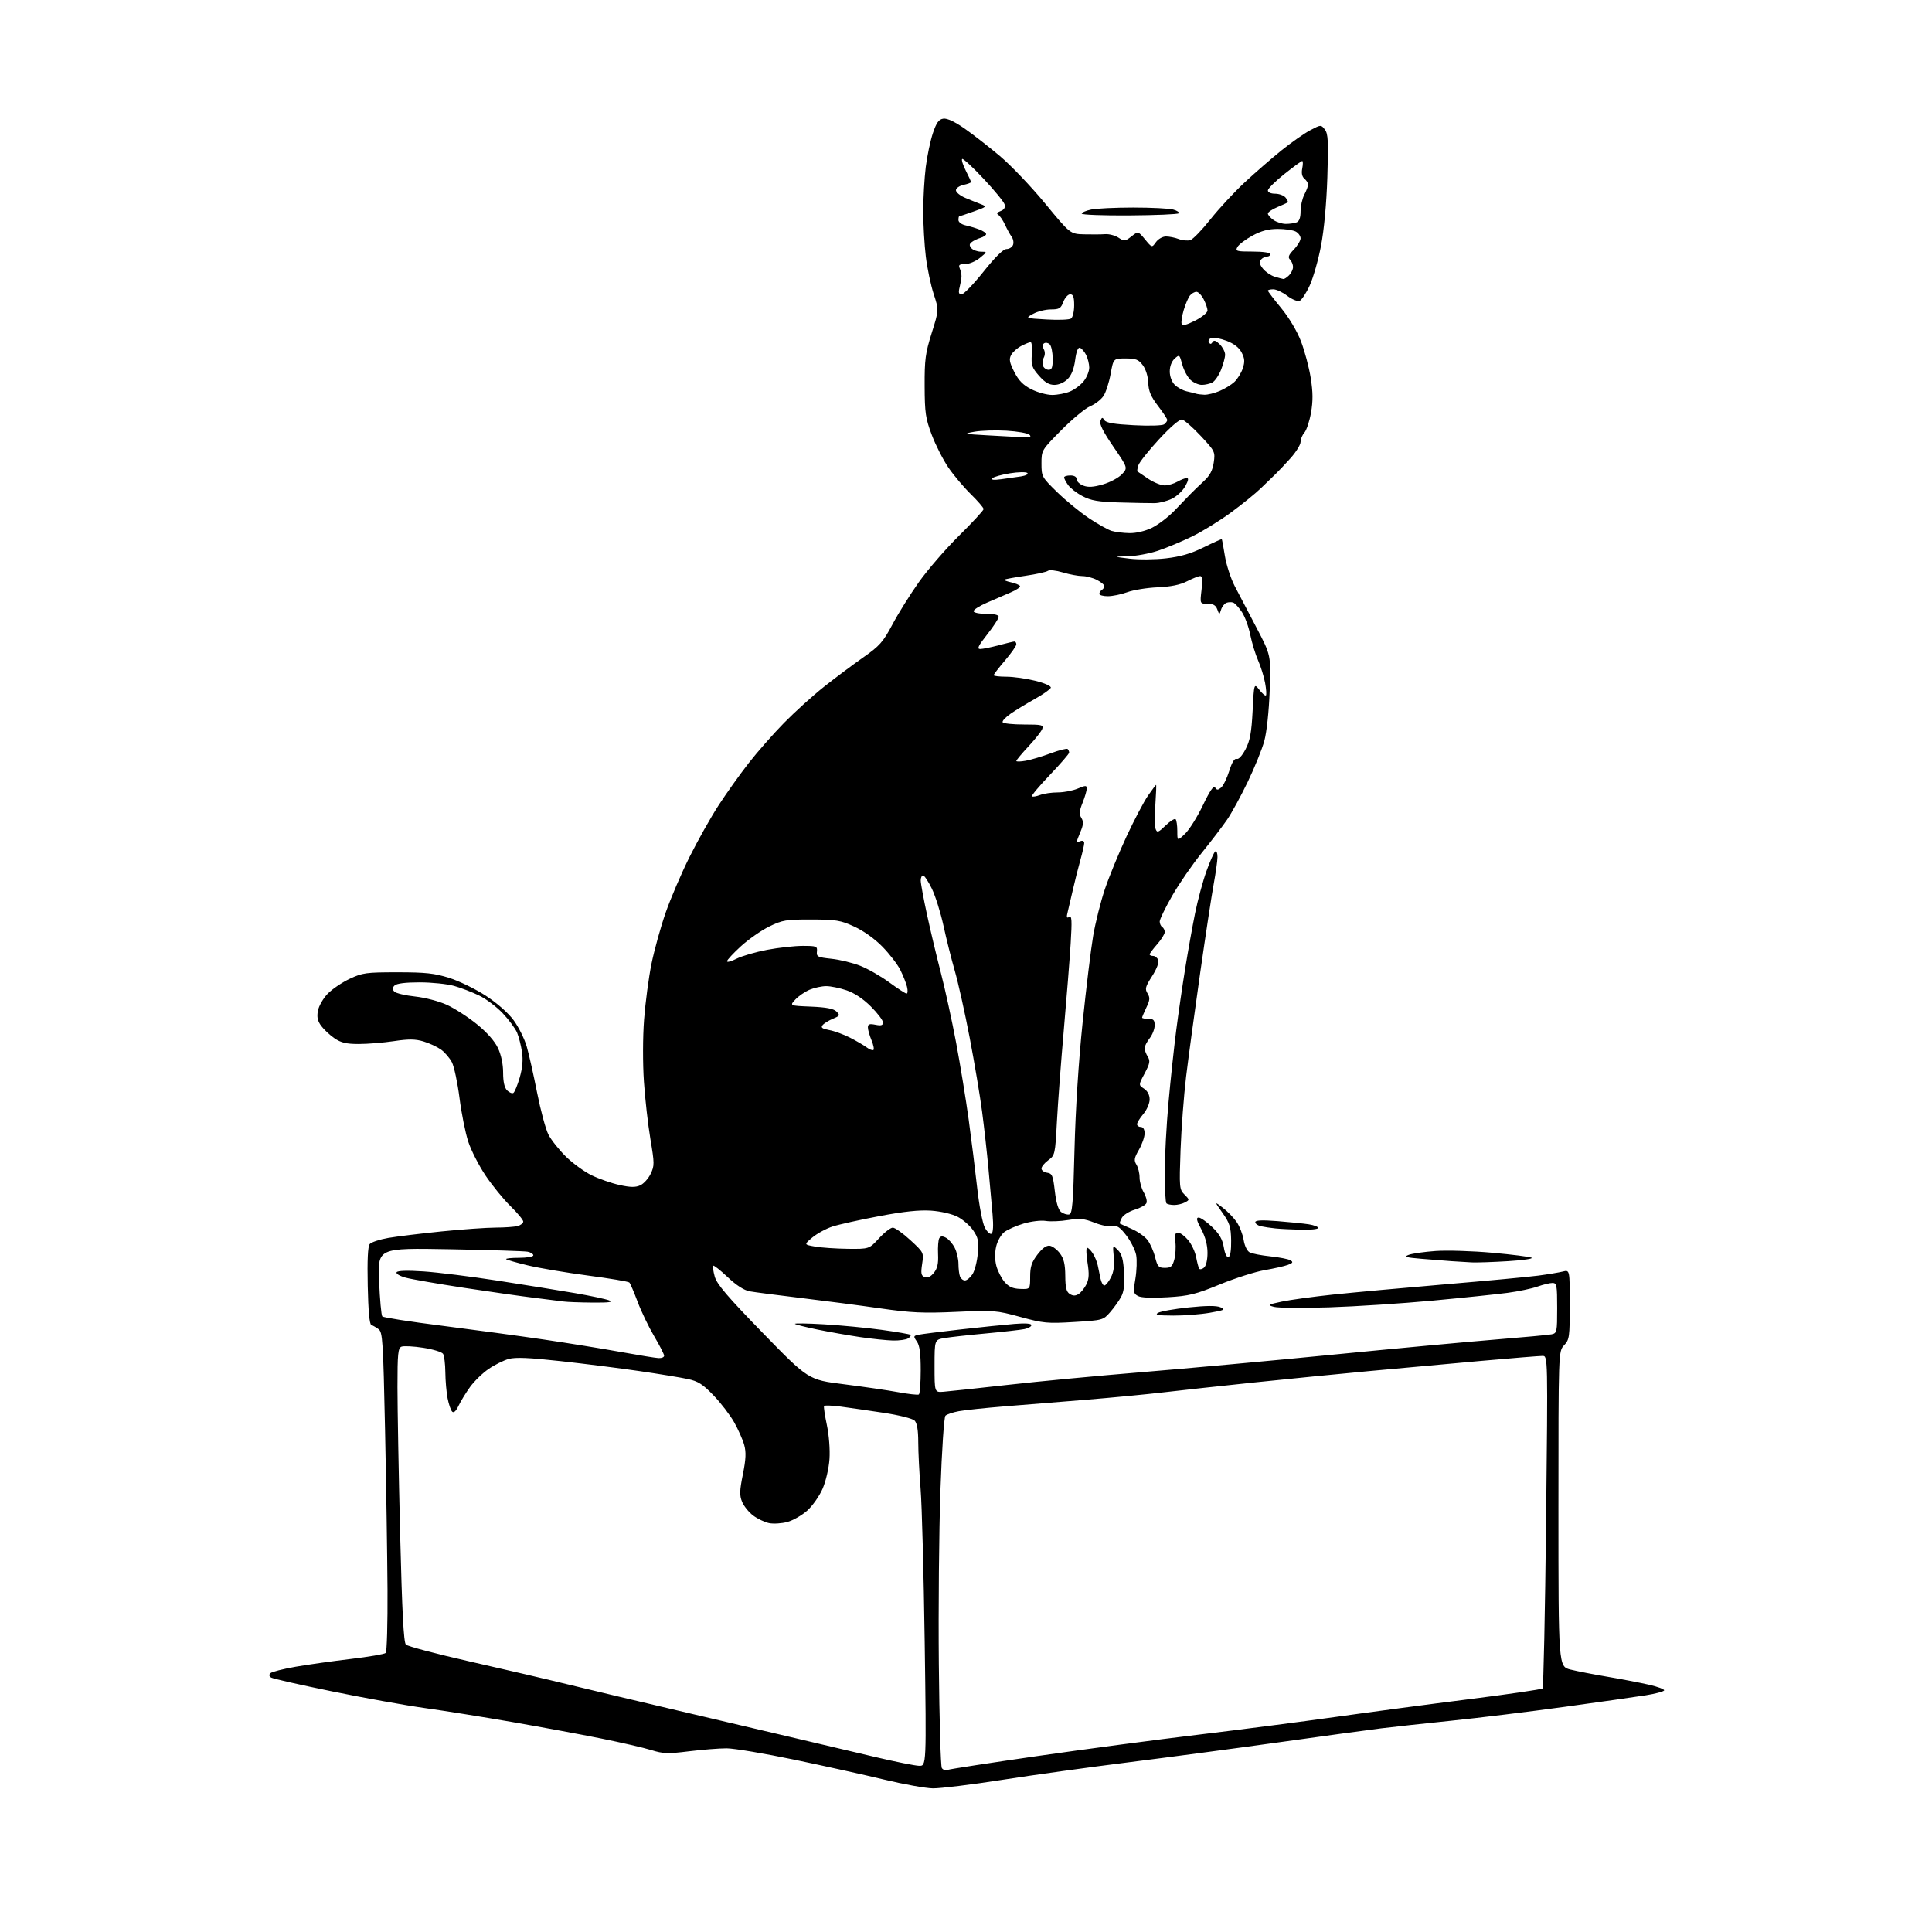<?xml version="1.0" encoding="UTF-8" standalone="no"?>
<svg 
  version="1.1" 
  xmlns="http://www.w3.org/2000/svg" 
  xmlns:xlink="http://www.w3.org/1999/xlink" 
  xmlns:svg="http://www.w3.org/2000/svg"
  xmlns:rdf="http://www.w3.org/1999/02/22-rdf-syntax-ns#"
  xmlns:cc="http://creativecommons.org/ns#"
  xmlns:dc="http://purl.org/dc/elements/1.1/"
  viewBox="0 0 768 768"
  width="768"
  height="768"
>
<style>svg {background-color: white; }</style>"
<path stroke="none" fill="black" fill-rule="evenodd" d="M370.80,710.90C367.89,710.84 359.20,709.28 351.50,707.42C343.80,705.57 327.75,702.01 315.84,699.52C303.93,697.04 291.78,695.00 288.84,694.99C285.90,694.99 279.17,695.52 273.89,696.17C265.48,697.21 263.60,697.15 258.89,695.68C255.92,694.76 246.97,692.69 239.00,691.09C231.03,689.48 215.17,686.54 203.78,684.56C192.38,682.58 176.75,680.08 169.05,679.01C161.35,677.94 144.70,674.95 132.06,672.36C119.42,669.78 108.50,667.31 107.80,666.87C106.95,666.35 106.85,665.75 107.51,665.11C108.05,664.57 112.55,663.43 117.50,662.56C122.45,661.70 132.34,660.30 139.49,659.46C146.63,658.61 152.86,657.54 153.33,657.07C153.80,656.60 154.12,645.25 154.04,631.86C153.95,618.46 153.52,589.99 153.07,568.58C152.32,533.07 152.10,529.54 150.48,528.37C149.51,527.65 148.22,526.91 147.61,526.70C146.88,526.46 146.39,521.10 146.18,511.11C145.96,500.92 146.22,495.44 146.97,494.54C147.58,493.80 150.89,492.70 154.32,492.10C157.75,491.51 167.29,490.34 175.53,489.51C183.76,488.68 193.43,488.00 197.00,487.99C200.57,487.98 204.51,487.70 205.75,487.37C206.99,487.04 208.00,486.24 208.00,485.60C208.00,484.95 205.72,482.19 202.93,479.46C200.14,476.73 195.69,471.27 193.04,467.33C190.38,463.38 187.28,457.31 186.14,453.83C185.00,450.35 183.43,442.52 182.66,436.43C181.88,430.35 180.52,423.97 179.64,422.26C178.75,420.56 176.79,418.27 175.27,417.19C173.74,416.11 170.62,414.66 168.33,413.98C165.10,413.01 162.45,412.99 156.54,413.87C152.35,414.49 146.08,415.00 142.61,415.00C137.71,415.00 135.56,414.50 132.99,412.75C131.17,411.51 128.80,409.30 127.71,407.84C126.24,405.85 125.91,404.32 126.38,401.77C126.74,399.89 128.48,396.85 130.26,395.02C132.04,393.19 135.97,390.52 139.00,389.09C144.07,386.70 145.55,386.50 158.00,386.50C169.18,386.50 172.72,386.88 178.59,388.73C182.49,389.96 189.04,393.15 193.15,395.84C197.66,398.78 202.04,402.65 204.21,405.60C206.18,408.30 208.51,412.98 209.38,416.00C210.25,419.02 212.11,427.27 213.50,434.33C214.90,441.38 216.92,448.89 218.00,451.00C219.08,453.12 222.20,457.05 224.93,459.74C227.65,462.42 232.27,465.78 235.19,467.20C238.11,468.62 243.09,470.35 246.25,471.05C250.62,472.01 252.61,472.05 254.51,471.18C255.89,470.55 257.75,468.49 258.65,466.60C260.18,463.41 260.17,462.44 258.55,452.83C257.60,447.15 256.43,436.88 255.97,430.00C255.48,422.79 255.50,412.33 256.03,405.28C256.54,398.56 257.86,388.59 258.97,383.13C260.09,377.67 262.61,368.55 264.59,362.85C266.57,357.16 270.86,347.14 274.14,340.58C277.42,334.02 282.61,324.80 285.68,320.08C288.74,315.36 294.09,307.86 297.56,303.41C301.03,298.95 307.38,291.73 311.68,287.35C315.98,282.97 323.10,276.53 327.50,273.04C331.90,269.55 338.88,264.33 343.01,261.43C349.69,256.75 351.00,255.28 354.77,248.20C357.10,243.82 361.82,236.26 365.26,231.41C368.69,226.55 375.89,218.24 381.25,212.93C386.61,207.63 391.00,202.87 391.00,202.36C391.00,201.84 388.72,199.19 385.94,196.46C383.15,193.73 379.15,188.99 377.04,185.92C374.94,182.85 371.95,177.00 370.41,172.92C367.93,166.34 367.60,164.14 367.56,153.50C367.51,142.98 367.85,140.37 370.37,132.37C373.24,123.24 373.24,123.24 371.15,116.87C370.01,113.37 368.60,106.69 368.03,102.03C367.47,97.37 367.00,89.25 367.00,84.00C367.00,78.75 367.46,70.81 368.01,66.36C368.57,61.92 369.85,55.85 370.85,52.89C372.27,48.70 373.19,47.42 374.99,47.16C376.48,46.94 379.48,48.34 383.40,51.07C386.76,53.41 393.10,58.35 397.50,62.06C401.90,65.77 409.98,74.24 415.46,80.90C425.42,93.00 425.42,93.00 430.96,93.15C434.01,93.23 437.77,93.20 439.31,93.08C440.86,92.96 443.24,93.58 444.60,94.47C446.92,95.99 447.23,95.96 449.76,93.98C452.44,91.87 452.44,91.87 455.18,95.18C457.91,98.50 457.91,98.50 459.51,96.25C460.40,95.00 462.17,94.00 463.49,94.00C464.80,94.00 467.08,94.46 468.57,95.03C470.05,95.59 472.13,95.78 473.19,95.44C474.25,95.10 477.84,91.38 481.18,87.16C484.52,82.95 490.64,76.35 494.78,72.50C498.92,68.65 505.50,62.93 509.41,59.78C513.31,56.64 518.44,53.04 520.81,51.78C525.11,49.51 525.13,49.51 526.66,51.50C527.95,53.19 528.10,56.16 527.64,70.50C527.30,80.99 526.33,91.42 525.12,97.73C524.05,103.36 522.02,110.45 520.63,113.49C519.24,116.54 517.42,119.28 516.60,119.60C515.77,119.92 513.57,119.01 511.70,117.59C509.84,116.16 507.34,115.00 506.16,115.00C504.97,115.00 504.00,115.24 504.00,115.53C504.00,115.82 506.36,118.92 509.25,122.42C512.38,126.22 515.57,131.56 517.15,135.65C518.60,139.42 520.35,145.95 521.02,150.16C521.94,155.91 521.97,159.37 521.15,164.05C520.54,167.48 519.36,171.05 518.52,171.97C517.69,172.90 517.00,174.56 517.00,175.67C517.00,176.77 515.22,179.66 513.05,182.09C510.87,184.51 508.15,187.40 507.00,188.50C505.84,189.60 503.23,192.12 501.20,194.10C499.16,196.08 493.89,200.37 489.47,203.62C485.06,206.88 478.08,211.19 473.97,213.20C469.86,215.22 463.70,217.80 460.28,218.93C456.86,220.07 451.46,221.06 448.28,221.14C442.50,221.27 442.50,221.27 449.00,222.07C452.57,222.51 459.10,222.46 463.50,221.95C469.28,221.28 473.44,220.07 478.48,217.58C482.32,215.68 485.56,214.23 485.68,214.34C485.79,214.46 486.35,217.46 486.92,221.03C487.50,224.59 489.26,229.97 490.83,233.00C492.41,236.03 496.30,243.45 499.47,249.50C505.23,260.50 505.23,260.50 504.72,274.50C504.43,282.67 503.54,291.00 502.59,294.50C501.70,297.80 498.73,305.13 496.00,310.79C493.28,316.45 489.59,323.20 487.82,325.79C486.05,328.38 481.51,334.32 477.74,339.00C473.96,343.68 468.65,351.38 465.94,356.12C463.22,360.86 461.00,365.44 461.00,366.31C461.00,367.17 461.45,368.16 462.00,368.50C462.55,368.84 463.00,369.75 463.00,370.52C463.00,371.30 461.65,373.47 460.00,375.35C458.35,377.23 457.00,379.04 457.00,379.38C457.00,379.72 457.63,380.00 458.39,380.00C459.16,380.00 460.07,380.73 460.41,381.63C460.79,382.60 459.80,385.20 457.96,388.06C455.30,392.20 455.06,393.12 456.15,394.87C457.20,396.55 457.13,397.51 455.71,400.48C454.77,402.45 454.00,404.28 454.00,404.53C454.00,404.79 455.12,405.00 456.50,405.00C458.52,405.00 459.00,405.49 459.00,407.59C459.00,409.02 458.10,411.33 457.00,412.73C455.90,414.13 455.00,415.89 455.00,416.65C455.00,417.41 455.56,418.92 456.24,420.02C457.29,421.70 457.10,422.74 455.03,426.66C452.56,431.30 452.56,431.30 454.78,432.77C456.19,433.71 457.00,435.26 457.00,437.05C457.00,438.59 455.88,441.18 454.50,442.82C453.12,444.45 452.00,446.29 452.00,446.89C452.00,447.50 452.68,448.00 453.50,448.00C454.44,448.00 455.00,448.95 455.00,450.55C455.00,451.96 453.99,454.87 452.75,457.03C450.85,460.33 450.70,461.26 451.75,462.96C452.44,464.07 453.00,466.37 453.00,468.08C453.00,469.79 453.74,472.45 454.65,473.98C455.56,475.52 456.05,477.42 455.75,478.20C455.45,478.98 453.37,480.17 451.12,480.85C448.87,481.52 446.54,482.99 445.94,484.12C445.33,485.25 444.99,486.27 445.17,486.39C445.35,486.51 447.45,487.45 449.82,488.49C452.20,489.52 455.03,491.49 456.10,492.86C457.18,494.22 458.55,497.29 459.15,499.67C460.11,503.50 460.56,504.00 463.07,504.00C465.42,504.00 466.06,503.44 466.79,500.75C467.28,498.96 467.48,495.81 467.23,493.75C466.88,490.86 467.13,490.00 468.30,490.00C469.14,490.00 470.93,491.32 472.29,492.93C473.64,494.54 475.07,497.57 475.47,499.67C475.86,501.77 476.41,503.85 476.68,504.29C476.95,504.73 477.81,504.57 478.59,503.93C479.44,503.22 480.00,500.88 480.00,498.03C480.00,494.92 479.15,491.71 477.53,488.65C475.64,485.10 475.40,484.00 476.49,484.00C477.27,484.00 479.68,485.69 481.84,487.75C484.73,490.51 485.95,492.63 486.48,495.80C486.91,498.38 487.65,499.94 488.35,499.70C489.07,499.45 489.46,496.96 489.40,493.09C489.31,487.76 488.83,486.21 486.00,482.19C482.69,477.51 482.69,477.51 486.10,480.11C487.97,481.54 490.45,484.10 491.61,485.80C492.78,487.50 494.02,490.70 494.37,492.91C494.74,495.23 495.76,497.32 496.76,497.84C497.72,498.34 501.44,499.06 505.03,499.43C508.62,499.81 512.21,500.51 513.00,501.00C514.14,501.70 513.92,502.08 511.97,502.81C510.61,503.32 506.44,504.26 502.71,504.90C498.97,505.55 490.96,508.10 484.91,510.58C475.30,514.52 472.66,515.17 464.15,515.68C457.96,516.06 453.65,515.89 452.38,515.20C450.54,514.22 450.45,513.65 451.34,508.29C451.87,505.08 452.01,500.85 451.64,498.89C451.27,496.93 449.51,493.43 447.74,491.12C445.20,487.82 444.03,487.03 442.30,487.46C441.09,487.76 437.86,487.13 435.12,486.05C430.98,484.42 429.20,484.24 424.60,484.98C421.56,485.48 417.53,485.64 415.66,485.33C413.78,485.03 409.87,485.50 406.88,486.39C403.92,487.27 400.46,488.81 399.19,489.80C397.92,490.79 396.47,493.38 395.98,495.55C395.42,498.01 395.45,500.91 396.07,503.23C396.62,505.29 398.09,508.15 399.33,509.60C401.01,511.55 402.62,512.27 405.55,512.37C409.50,512.50 409.50,512.50 409.50,507.50C409.50,503.52 410.09,501.73 412.41,498.70C414.35,496.16 415.97,495.00 417.31,495.20C418.40,495.37 420.23,496.75 421.36,498.27C422.90,500.35 423.43,502.59 423.46,507.16C423.49,511.87 423.90,513.53 425.25,514.38C426.51,515.18 427.49,515.19 428.75,514.40C429.71,513.80 431.12,512.06 431.87,510.53C432.91,508.39 433.01,506.36 432.29,501.87C431.77,498.64 431.71,496.00 432.15,496.00C432.59,496.00 433.61,497.01 434.41,498.25C435.21,499.49 436.09,501.62 436.37,503.00C436.65,504.38 437.14,506.74 437.46,508.25C437.78,509.76 438.47,511.00 438.99,511.00C439.52,511.00 440.69,509.58 441.59,507.83C442.71,505.66 443.07,503.13 442.75,499.75C442.28,494.83 442.28,494.83 444.36,496.91C445.95,498.51 446.52,500.58 446.82,505.84C447.10,510.82 446.77,513.49 445.62,515.60C444.74,517.19 442.78,519.92 441.26,521.66C438.55,524.77 438.30,524.84 427.00,525.52C416.38,526.17 414.74,526.01 405.57,523.50C396.03,520.89 395.03,520.82 380.07,521.49C366.96,522.08 362.21,521.86 350.00,520.11C342.02,518.96 327.85,517.11 318.50,515.99C309.15,514.87 299.94,513.67 298.03,513.33C295.78,512.92 292.70,510.94 289.27,507.69C286.36,504.94 283.77,502.90 283.52,503.15C283.26,503.40 283.53,505.35 284.12,507.47C284.95,510.48 289.18,515.44 303.27,529.92C321.36,548.50 321.36,548.50 335.43,550.26C343.17,551.24 352.88,552.65 357.00,553.41C361.12,554.17 364.84,554.58 365.25,554.33C365.66,554.09 366.00,549.73 366.00,544.66C366.00,537.99 365.58,534.84 364.46,533.25C363.02,531.20 363.07,531.03 365.21,530.57C366.47,530.31 374.02,529.35 382.00,528.46C389.98,527.56 399.54,526.58 403.25,526.28C407.52,525.93 410.00,526.11 410.00,526.75C410.00,527.31 408.76,528.02 407.25,528.33C405.74,528.64 398.88,529.42 392.00,530.06C385.12,530.69 377.70,531.52 375.50,531.89C371.50,532.56 371.50,532.56 371.50,543.03C371.50,553.50 371.50,553.50 375.00,553.25C376.93,553.11 388.40,551.88 400.50,550.52C412.60,549.15 436.68,546.87 454.00,545.45C471.32,544.03 505.52,540.90 530.00,538.49C554.48,536.08 583.50,533.38 594.50,532.49C605.50,531.60 615.51,530.67 616.75,530.42C618.90,529.98 619.00,529.53 619.00,519.98C619.00,510.89 618.83,510.00 617.13,510.00C616.09,510.00 613.40,510.65 611.14,511.45C608.88,512.25 603.54,513.36 599.27,513.93C594.99,514.50 581.60,515.89 569.50,517.02C557.40,518.15 538.91,519.35 528.41,519.69C517.90,520.02 508.00,519.94 506.41,519.50C503.71,518.77 503.94,518.61 509.50,517.42C512.80,516.72 522.02,515.45 530.00,514.61C537.98,513.77 558.00,511.94 574.50,510.54C591.00,509.15 607.65,507.59 611.50,507.08C615.35,506.57 619.74,505.84 621.25,505.46C624.00,504.77 624.00,504.77 624.00,518.57C624.00,531.51 623.86,532.52 621.75,534.77C619.50,537.16 619.50,537.16 619.50,599.83C619.50,662.50 619.50,662.50 624.33,663.69C626.98,664.35 633.51,665.61 638.83,666.51C644.15,667.40 651.54,668.82 655.26,669.65C658.98,670.48 661.79,671.54 661.50,671.99C661.22,672.45 657.96,673.31 654.25,673.90C650.54,674.50 636.02,676.56 622.00,678.49C607.98,680.42 587.73,682.90 577.00,684.00C566.27,685.10 553.67,686.48 549.00,687.05C544.33,687.63 526.10,690.11 508.50,692.58C490.90,695.04 463.90,698.63 448.50,700.56C433.10,702.48 410.51,705.62 398.30,707.53C386.10,709.44 373.72,710.95 370.80,710.90zM376.71,703.56C377.53,703.24 393.58,700.77 412.36,698.06C431.13,695.35 460.00,691.52 476.50,689.55C493.00,687.57 517.52,684.40 531.00,682.50C544.48,680.60 568.33,677.43 584.00,675.46C599.67,673.48 612.81,671.56 613.18,671.18C613.56,670.81 614.19,640.91 614.59,604.75C615.31,539.00 615.31,539.00 613.17,539.00C611.99,539.00 600.84,539.90 588.39,541.01C575.94,542.12 556.02,543.93 544.13,545.04C532.23,546.15 511.70,548.18 498.50,549.56C485.30,550.94 469.10,552.70 462.50,553.48C455.90,554.26 442.18,555.57 432.00,556.41C421.82,557.24 407.20,558.43 399.50,559.04C391.80,559.66 383.55,560.53 381.16,560.97C378.78,561.41 376.38,562.22 375.83,562.77C375.27,563.33 374.40,576.27 373.83,592.63C373.27,608.51 372.99,639.50 373.20,661.50C373.40,683.50 373.94,702.09 374.39,702.82C374.84,703.54 375.88,703.88 376.71,703.56zM365.38,701.94C368.27,702.00 368.27,702.00 367.58,652.75C367.20,625.66 366.47,598.33 365.96,592.00C365.45,585.67 365.02,577.27 365.02,573.32C365.01,568.42 364.54,565.69 363.56,564.70C362.75,563.89 357.37,562.54 351.31,561.62C345.36,560.72 337.67,559.61 334.21,559.15C330.75,558.69 327.76,558.59 327.57,558.91C327.38,559.23 327.88,562.65 328.70,566.50C329.54,570.50 329.99,576.28 329.73,580.00C329.49,583.61 328.28,588.83 327.02,591.74C325.78,594.62 323.04,598.54 320.94,600.44C318.83,602.34 315.25,604.39 312.97,605.01C310.70,605.62 307.41,605.82 305.67,605.45C303.92,605.08 301.10,603.73 299.40,602.45C297.69,601.17 295.72,598.73 295.01,597.03C293.94,594.45 293.99,592.61 295.31,586.06C296.51,580.06 296.64,577.28 295.84,574.40C295.27,572.32 293.47,568.26 291.85,565.39C290.23,562.52 286.55,557.71 283.66,554.71C279.37,550.24 277.51,549.06 273.39,548.18C270.62,547.58 262.01,546.17 254.26,545.04C246.50,543.90 232.44,542.13 223.02,541.09C210.36,539.69 204.91,539.46 202.21,540.21C200.19,540.77 196.59,542.56 194.21,544.20C191.83,545.83 188.53,549.05 186.87,551.33C185.22,553.62 183.15,556.98 182.29,558.81C181.26,560.96 180.38,561.78 179.74,561.14C179.20,560.60 178.38,558.21 177.92,555.83C177.46,553.45 177.06,548.80 177.03,545.50C177.00,542.20 176.59,538.91 176.13,538.18C175.67,537.45 172.14,536.37 168.28,535.77C164.42,535.17 160.53,534.97 159.63,535.31C158.22,535.85 158.00,538.03 158.00,551.41C158.00,559.93 158.48,586.15 159.06,609.70C159.83,640.83 160.46,652.84 161.35,653.75C162.02,654.43 173.35,657.44 186.53,660.42C199.72,663.41 217.93,667.66 227.00,669.88C236.07,672.09 255.20,676.64 269.50,679.99C283.80,683.33 304.05,688.09 314.50,690.56C324.95,693.03 340.02,696.59 348.00,698.46C355.98,700.34 363.80,701.90 365.38,701.94zM261.75,539.87C262.99,539.94 264.00,539.52 264.00,538.92C264.00,538.33 262.22,534.85 260.04,531.17C257.87,527.50 254.91,521.35 253.47,517.50C252.03,513.65 250.55,510.19 250.18,509.82C249.80,509.44 242.42,508.20 233.76,507.06C225.10,505.91 214.36,504.10 209.89,503.03C205.42,501.96 201.51,500.84 201.21,500.55C200.91,500.25 203.22,500.00 206.33,500.00C209.45,500.00 212.00,499.56 212.00,499.02C212.00,498.48 210.99,497.83 209.75,497.58C208.51,497.33 194.60,496.89 178.82,496.60C150.15,496.08 150.15,496.08 150.70,509.29C151.00,516.56 151.57,522.86 151.97,523.30C152.37,523.74 163.00,525.40 175.60,526.99C188.19,528.59 206.46,531.06 216.18,532.49C225.90,533.92 239.63,536.14 246.68,537.42C253.73,538.70 260.51,539.80 261.75,539.87zM355.00,532.88C352.52,532.82 346.68,532.22 342.00,531.53C337.32,530.83 329.68,529.49 325.00,528.53C320.32,527.57 316.27,526.55 316.00,526.27C315.73,525.98 320.90,526.05 327.50,526.44C334.10,526.82 344.45,527.81 350.49,528.64C356.53,529.47 361.69,530.36 361.96,530.63C362.23,530.89 361.78,531.53 360.97,532.04C360.16,532.55 357.48,532.93 355.00,532.88zM466.42,522.97C460.29,522.95 458.92,522.70 460.35,521.87C461.36,521.28 466.85,520.31 472.54,519.72C479.67,518.98 483.61,518.97 485.20,519.68C487.22,520.58 486.69,520.85 480.92,521.85C477.30,522.48 470.77,522.99 466.42,522.97zM235.50,517.80C230.55,517.76 225.38,517.57 224.00,517.37C222.62,517.17 217.45,516.52 212.50,515.92C207.55,515.32 194.95,513.53 184.50,511.94C174.05,510.35 163.60,508.53 161.27,507.90C158.89,507.25 157.31,506.31 157.66,505.74C158.06,505.10 161.94,504.98 168.39,505.41C173.95,505.78 187.28,507.44 198.00,509.11C208.72,510.77 222.51,513.00 228.63,514.05C234.74,515.11 240.82,516.40 242.13,516.92C243.87,517.62 242.13,517.85 235.50,517.80zM383.58,509.00C384.34,509.00 385.68,507.89 386.57,506.54C387.46,505.18 388.41,501.47 388.69,498.29C389.12,493.35 388.85,492.00 386.85,489.09C385.56,487.21 382.78,484.78 380.67,483.70C378.46,482.56 374.01,481.52 370.17,481.25C365.48,480.93 359.35,481.57 349.50,483.44C341.80,484.89 333.45,486.75 330.94,487.56C328.44,488.37 324.85,490.32 322.96,491.89C319.54,494.75 319.54,494.75 324.02,495.53C326.48,495.97 332.32,496.36 337.00,496.42C345.50,496.51 345.50,496.51 349.40,492.26C351.55,489.92 354.03,488.00 354.90,488.01C355.78,488.01 358.92,490.24 361.87,492.96C367.21,497.88 367.24,497.94 366.56,502.46C365.99,506.24 366.17,507.13 367.59,507.67C368.74,508.11 369.95,507.54 371.22,505.98C372.64,504.23 373.07,502.30 372.89,498.50C372.76,495.68 372.98,492.84 373.39,492.18C373.91,491.33 374.67,491.29 376.05,492.03C377.11,492.59 378.66,494.37 379.49,495.98C380.32,497.59 381.00,500.46 381.00,502.37C381.00,504.28 381.27,506.55 381.61,507.42C381.94,508.29 382.83,509.00 383.58,509.00zM585.09,501.83C583.12,501.73 579.48,501.51 577.00,501.34C574.52,501.16 569.12,500.74 565.00,500.39C558.80,499.87 557.93,499.59 560.00,498.82C561.38,498.30 566.19,497.61 570.70,497.29C575.21,496.97 585.33,497.28 593.20,497.99C601.06,498.69 608.10,499.58 608.84,499.97C609.58,500.36 605.35,500.98 599.44,501.34C593.53,501.70 587.07,501.92 585.09,501.83zM394.13,490.42C394.80,490.00 394.95,487.20 394.55,482.64C394.21,478.71 393.47,470.55 392.92,464.50C392.37,458.45 391.24,448.32 390.41,442.00C389.59,435.68 387.35,422.37 385.45,412.44C383.55,402.51 380.89,390.58 379.55,385.94C378.21,381.30 376.18,373.23 375.05,368.00C373.91,362.77 371.83,356.14 370.42,353.25C369.01,350.36 367.44,348.00 366.93,348.00C366.42,348.00 366.00,348.91 366.00,350.02C366.00,351.13 367.11,357.17 368.47,363.44C369.82,369.71 372.31,380.15 373.99,386.63C375.67,393.11 378.41,405.63 380.07,414.46C381.72,423.28 383.97,437.02 385.06,445.00C386.15,452.98 387.67,465.19 388.44,472.15C389.22,479.17 390.56,486.19 391.46,487.93C392.36,489.65 393.56,490.77 394.13,490.42zM517.25,488.84C513.54,488.75 508.93,488.52 507.00,488.32C505.07,488.12 502.49,487.74 501.25,487.46C500.01,487.19 499.00,486.46 499.00,485.84C499.00,485.05 501.56,484.93 507.75,485.41C512.56,485.79 518.19,486.36 520.25,486.68C522.31,487.00 524.00,487.65 524.00,488.13C524.00,488.61 520.96,488.93 517.25,488.84zM424.98,482.77C426.27,482.52 426.59,478.66 427.13,456.99C427.52,441.23 428.75,421.96 430.35,406.50C431.77,392.75 433.66,377.23 434.55,372.00C435.44,366.77 437.53,358.45 439.19,353.50C440.86,348.55 444.74,339.10 447.81,332.50C450.89,325.90 454.74,318.59 456.37,316.25C458.00,313.91 459.45,312.00 459.57,312.00C459.70,312.00 459.57,315.56 459.27,319.92C458.97,324.28 459.03,328.63 459.39,329.59C459.98,331.11 460.47,330.94 463.35,328.15C465.15,326.40 466.94,325.27 467.32,325.65C467.69,326.03 468.00,328.14 468.00,330.35C468.00,334.37 468.00,334.37 471.08,331.44C472.78,329.82 475.97,324.72 478.18,320.10C480.94,314.33 482.46,312.12 483.02,313.04C483.70,314.13 484.13,314.14 485.41,313.08C486.26,312.37 487.72,309.40 488.64,306.48C489.73,303.01 490.75,301.35 491.59,301.67C492.36,301.97 493.78,300.42 495.13,297.83C496.91,294.41 497.49,291.21 497.94,282.52C498.50,271.53 498.50,271.53 500.62,274.23C501.78,275.72 502.96,276.71 503.23,276.43C503.51,276.16 503.35,273.90 502.88,271.40C502.42,268.91 501.17,264.90 500.10,262.50C499.04,260.09 497.64,255.51 496.99,252.31C496.35,249.12 494.85,245.04 493.66,243.27C492.47,241.49 490.94,239.81 490.25,239.55C489.56,239.28 488.34,239.32 487.54,239.62C486.73,239.93 485.77,241.15 485.40,242.33C484.72,244.47 484.72,244.47 483.89,242.23C483.28,240.59 482.26,240.00 480.02,240.00C476.98,240.00 476.98,240.00 477.63,234.50C478.09,230.58 477.94,229.00 477.10,229.00C476.45,229.00 474.10,229.93 471.88,231.06C469.13,232.47 465.41,233.23 460.17,233.46C455.95,233.64 450.53,234.52 448.12,235.40C445.72,236.28 442.23,237.00 440.37,237.00C438.52,237.00 437.00,236.58 437.00,236.06C437.00,235.54 437.45,234.84 438.00,234.50C438.55,234.16 439.00,233.47 439.00,232.97C439.00,232.46 437.67,231.36 436.05,230.53C434.43,229.69 431.80,229.00 430.21,229.00C428.62,229.00 425.13,228.34 422.46,227.54C419.79,226.74 417.14,226.45 416.56,226.91C415.97,227.36 411.93,228.26 407.56,228.89C403.20,229.53 399.45,230.22 399.24,230.43C399.03,230.64 400.23,231.11 401.92,231.48C403.60,231.85 405.19,232.51 405.46,232.94C405.73,233.37 404.05,234.53 401.72,235.51C399.40,236.50 395.14,238.34 392.25,239.60C389.36,240.86 387.00,242.36 387.00,242.94C387.00,243.54 389.16,244.00 392.00,244.00C395.19,244.00 397.00,244.43 397.00,245.19C397.00,245.84 394.95,248.99 392.43,252.19C388.82,256.78 388.25,258.00 389.68,257.99C390.68,257.98 393.98,257.31 397.00,256.50C400.02,255.69 402.84,255.02 403.25,255.01C403.66,255.01 404.00,255.51 404.00,256.14C404.00,256.77 401.98,259.65 399.50,262.55C397.02,265.45 395.00,268.08 395.00,268.41C395.00,268.73 397.27,269.00 400.04,269.00C402.82,269.00 408.01,269.73 411.58,270.63C415.36,271.58 417.92,272.73 417.71,273.38C417.50,274.00 414.67,275.99 411.42,277.81C408.16,279.63 403.82,282.27 401.77,283.68C399.71,285.09 398.28,286.64 398.58,287.12C398.87,287.61 402.68,288.00 407.03,288.00C414.13,288.00 414.87,288.18 414.31,289.75C413.96,290.71 411.50,293.84 408.84,296.69C406.18,299.54 404.00,302.15 404.00,302.49C404.00,302.82 405.69,302.79 407.75,302.41C409.81,302.04 414.27,300.71 417.66,299.45C421.05,298.19 424.09,297.42 424.41,297.74C424.74,298.07 425.00,298.71 425.00,299.18C425.00,299.64 421.56,303.62 417.35,308.03C413.14,312.43 409.93,316.26 410.21,316.55C410.49,316.83 411.94,316.59 413.43,316.03C414.91,315.46 418.07,315.00 420.44,315.00C422.82,315.00 426.39,314.32 428.38,313.49C431.58,312.15 432.00,312.15 432.00,313.47C432.00,314.29 431.25,316.83 430.34,319.11C429.03,322.38 428.93,323.65 429.85,325.13C430.77,326.60 430.70,327.79 429.51,330.63C428.68,332.62 428.00,334.40 428.00,334.59C428.00,334.78 428.68,334.68 429.50,334.36C430.38,334.02 431.00,334.35 430.99,335.14C430.98,335.89 430.28,338.98 429.43,342.00C428.58,345.02 427.28,350.20 426.53,353.50C425.79,356.80 424.85,360.80 424.45,362.40C423.87,364.65 424.00,365.12 425.01,364.50C426.06,363.85 426.17,365.87 425.60,375.10C425.21,381.37 423.99,396.85 422.87,409.50C421.76,422.15 420.53,438.51 420.14,445.85C419.45,458.87 419.36,459.26 416.72,461.19C415.22,462.28 414.00,463.77 414.00,464.51C414.00,465.25 415.01,466.00 416.25,466.18C418.24,466.46 418.59,467.29 419.31,473.50C419.85,478.11 420.70,480.94 421.79,481.78C422.71,482.48 424.15,482.93 424.98,482.77zM466.73,479.00C465.41,479.00 464.03,478.70 463.67,478.33C463.30,477.97 463.00,472.45 463.00,466.08C463.01,459.71 463.69,447.07 464.52,438.00C465.34,428.93 466.72,416.10 467.57,409.50C468.42,402.90 470.02,391.88 471.13,385.00C472.24,378.12 474.01,368.23 475.07,363.00C476.13,357.77 478.16,350.24 479.60,346.25C481.03,342.26 482.61,338.74 483.10,338.44C483.60,338.13 483.98,339.15 483.97,340.69C483.95,342.24 483.26,347.10 482.45,351.50C481.64,355.90 479.21,371.88 477.05,387.00C474.89,402.12 472.39,420.57 471.49,428.00C470.60,435.43 469.61,448.53 469.29,457.11C468.75,472.07 468.81,472.81 470.84,474.84C472.90,476.90 472.91,476.98 471.04,477.98C469.99,478.54 468.05,479.00 466.73,479.00zM204.07,434.46C204.57,434.15 205.70,431.40 206.59,428.35C207.68,424.58 207.98,421.32 207.50,418.15C207.12,415.59 206.24,412.15 205.55,410.50C204.85,408.85 202.31,405.40 199.89,402.84C197.48,400.27 193.25,397.08 190.50,395.75C187.75,394.41 183.25,392.68 180.50,391.91C177.75,391.14 171.59,390.50 166.80,390.50C161.18,390.50 157.66,390.94 156.85,391.75C155.88,392.72 155.87,393.27 156.79,394.19C157.44,394.84 161.15,395.72 165.03,396.13C169.00,396.56 174.51,398.00 177.66,399.44C180.73,400.85 186.10,404.31 189.58,407.14C193.60,410.40 196.66,413.87 197.95,416.63C199.23,419.34 200.00,423.02 200.00,426.42C200.00,430.04 200.53,432.38 201.58,433.44C202.45,434.31 203.57,434.77 204.07,434.46zM347.18,417.39C347.56,417.15 347.23,415.41 346.44,413.51C345.65,411.61 345.00,409.32 345.00,408.41C345.00,407.10 345.63,406.88 348.00,407.35C350.28,407.81 351.00,407.59 351.00,406.43C351.00,405.59 348.85,402.75 346.21,400.12C343.17,397.07 339.65,394.73 336.54,393.67C333.85,392.75 330.20,392.00 328.44,392.00C326.68,392.00 323.73,392.64 321.87,393.41C320.02,394.19 317.45,395.94 316.17,397.31C313.85,399.79 313.85,399.79 322.39,400.14C328.52,400.40 331.38,400.95 332.53,402.10C334.00,403.57 333.88,403.81 331.10,404.96C329.43,405.65 327.59,406.79 327.01,407.49C326.19,408.47 326.80,408.93 329.67,409.47C331.72,409.85 335.44,411.22 337.94,412.50C340.45,413.79 343.40,415.51 344.49,416.33C345.58,417.15 346.79,417.63 347.18,417.39zM360.36,394.96C360.83,394.98 360.92,393.76 360.55,392.25C360.18,390.74 358.97,387.70 357.86,385.50C356.75,383.30 353.56,379.17 350.77,376.32C347.73,373.20 343.28,370.03 339.60,368.34C334.11,365.83 332.40,365.54 322.50,365.52C312.43,365.50 311.01,365.74 305.75,368.32C302.59,369.87 297.53,373.41 294.50,376.17C291.48,378.94 289.00,381.61 289.00,382.12C289.00,382.63 290.72,382.16 292.82,381.09C294.92,380.02 300.37,378.44 304.93,377.57C309.49,376.71 315.87,376.00 319.10,376.00C324.60,376.00 324.96,376.15 324.74,378.25C324.52,380.29 325.03,380.55 330.50,381.13C333.80,381.47 338.98,382.74 342.00,383.93C345.02,385.13 350.20,388.09 353.50,390.51C356.80,392.93 359.89,394.93 360.36,394.96zM448.93,211.91C451.60,211.97 455.16,211.13 457.88,209.82C460.36,208.62 464.44,205.51 466.94,202.91C469.45,200.31 472.30,197.36 473.27,196.34C474.24,195.33 476.57,193.09 478.44,191.36C480.94,189.05 482.01,187.07 482.48,183.86C483.10,179.61 482.96,179.34 477.31,173.28C474.11,169.86 470.76,166.93 469.86,166.78C468.88,166.61 465.21,169.77 460.71,174.65C456.58,179.13 452.89,183.78 452.51,184.97C452.13,186.17 451.97,187.27 452.16,187.42C452.35,187.57 454.29,188.89 456.48,190.35C458.67,191.81 461.60,192.98 462.98,192.96C464.37,192.95 466.62,192.29 468.00,191.50C469.38,190.71 471.05,190.05 471.73,190.04C472.58,190.01 472.42,190.99 471.18,193.25C470.20,195.04 467.82,197.28 465.90,198.23C463.98,199.19 460.86,199.99 458.95,200.01C457.05,200.03 450.77,199.91 445.00,199.74C436.53,199.49 433.69,199.00 430.32,197.23C428.01,196.02 425.43,194.02 424.57,192.79C423.70,191.56 423.00,190.21 423.00,189.78C423.00,189.35 424.12,189.00 425.50,189.00C427.07,189.00 428.00,189.57 428.00,190.52C428.00,191.36 429.19,192.50 430.64,193.05C432.57,193.79 434.68,193.65 438.44,192.56C441.27,191.74 444.66,189.92 445.97,188.53C448.36,185.99 448.36,185.99 442.56,177.54C438.54,171.68 436.96,168.54 437.43,167.32C438.00,165.83 438.25,165.78 439.01,167.01C439.66,168.07 442.81,168.62 450.70,169.03C456.74,169.35 462.05,169.20 462.75,168.68C463.44,168.17 464.00,167.39 464.00,166.95C464.00,166.51 462.34,163.98 460.30,161.33C457.48,157.64 456.57,155.48 456.45,152.19C456.36,149.64 455.48,146.78 454.29,145.19C452.60,142.92 451.53,142.50 447.44,142.50C442.60,142.50 442.60,142.50 441.49,148.63C440.88,152.01 439.61,155.94 438.67,157.38C437.73,158.81 435.35,160.66 433.39,161.48C431.43,162.30 426.26,166.57 421.91,170.97C414.03,178.93 414.00,178.99 414.00,184.26C414.00,189.44 414.14,189.69 420.25,195.65C423.69,199.00 429.37,203.65 432.87,205.99C436.37,208.32 440.42,210.59 441.87,211.03C443.32,211.47 446.50,211.87 448.93,211.91zM398.00,190.50C400.48,190.17 404.02,189.66 405.88,189.38C407.75,189.09 408.87,188.48 408.38,188.02C407.90,187.56 404.80,187.61 401.50,188.14C398.20,188.67 395.05,189.55 394.50,190.10C393.83,190.77 395.00,190.90 398.00,190.50zM406.45,173.81C409.45,173.95 410.12,173.72 409.24,172.84C408.60,172.20 404.49,171.47 400.11,171.21C395.73,170.96 389.97,171.14 387.32,171.62C382.76,172.44 383.03,172.52 392.50,173.05C398.00,173.36 404.28,173.70 406.45,173.81zM418.24,157.00C420.35,157.00 423.55,156.38 425.36,155.62C427.18,154.86 429.64,153.00 430.83,151.49C432.02,149.97 432.99,147.55 432.99,146.12C432.98,144.68 432.41,142.41 431.74,141.08C431.06,139.75 429.96,138.48 429.29,138.26C428.51,138.00 427.84,139.69 427.39,143.13C426.92,146.63 425.91,149.18 424.39,150.70C423.03,152.06 420.89,153.00 419.15,153.00C417.02,153.00 415.33,152.00 413.02,149.37C410.20,146.16 409.87,145.15 410.16,140.86C410.35,138.19 410.14,136.00 409.70,136.00C409.26,136.00 407.59,136.68 405.98,137.51C404.37,138.34 402.56,139.96 401.94,141.11C401.04,142.79 401.28,144.09 403.19,147.85C404.93,151.28 406.72,153.09 409.99,154.75C412.43,155.99 416.14,157.00 418.24,157.00zM478.78,156.92C480.04,156.96 482.73,156.30 484.77,155.45C486.81,154.60 489.48,152.96 490.71,151.81C491.94,150.65 493.43,148.22 494.03,146.41C494.89,143.80 494.80,142.51 493.58,140.15C492.56,138.17 490.54,136.61 487.56,135.47C485.09,134.53 482.35,134.03 481.47,134.37C480.59,134.71 480.18,135.49 480.56,136.10C481.06,136.90 481.46,136.87 482.01,135.99C482.56,135.09 483.33,135.33 484.88,136.88C486.05,138.05 487.00,139.89 487.00,140.98C487.00,142.07 486.27,144.78 485.38,147.01C484.49,149.24 482.94,151.50 481.95,152.03C480.95,152.56 479.06,153.00 477.75,153.00C476.45,153.00 474.41,152.10 473.23,151.00C472.04,149.89 470.58,147.15 469.97,144.90C468.90,140.93 468.81,140.86 466.94,142.56C465.76,143.63 465.00,145.62 465.00,147.65C465.00,149.65 465.80,151.80 466.97,152.97C468.06,154.06 470.20,155.22 471.72,155.56C473.25,155.90 474.95,156.33 475.50,156.51C476.05,156.69 477.53,156.88 478.78,156.92zM416.86,147.00C418.14,147.00 418.49,146.02 418.46,142.51C418.44,140.04 417.92,137.52 417.30,136.90C416.68,136.28 415.68,136.08 415.07,136.45C414.36,136.90 414.30,137.71 414.90,138.79C415.46,139.79 415.47,141.12 414.92,142.15C414.42,143.09 414.28,144.56 414.61,145.43C414.94,146.29 415.95,147.00 416.86,147.00zM475.08,127.46C477.78,126.09 480.00,124.28 480.00,123.43C480.00,122.59 479.31,120.57 478.47,118.95C477.64,117.33 476.34,116.00 475.60,116.00C474.85,116.00 473.70,116.65 473.04,117.45C472.38,118.25 471.26,120.84 470.56,123.20C469.86,125.57 469.48,128.05 469.72,128.73C470.03,129.60 471.56,129.24 475.08,127.46zM425.75,126.63C426.44,126.15 427.00,123.79 427.00,121.38C427.00,118.05 426.62,117.00 425.41,117.00C424.54,117.00 423.32,118.35 422.69,120.00C421.71,122.61 421.07,123.00 417.73,123.00C415.62,123.00 412.46,123.79 410.70,124.75C407.50,126.50 407.50,126.50 416.00,127.00C420.68,127.28 425.06,127.11 425.75,126.63zM382.26,117.00C383.09,117.00 386.99,112.95 390.95,108.00C395.61,102.16 398.82,99.00 400.10,99.00C401.18,99.00 402.35,98.26 402.69,97.36C403.04,96.46 402.79,95.00 402.14,94.11C401.49,93.23 400.30,91.07 399.50,89.32C398.69,87.57 397.50,85.81 396.84,85.40C396.04,84.91 396.33,84.42 397.75,83.90C399.13,83.39 399.68,82.50 399.37,81.31C399.11,80.31 395.34,75.69 390.98,71.05C386.63,66.40 382.80,62.87 382.47,63.20C382.13,63.53 382.79,65.63 383.93,67.86C385.07,70.09 386.00,72.13 386.00,72.38C386.00,72.63 384.65,73.14 383.00,73.50C381.32,73.87 380.00,74.81 380.00,75.63C380.00,76.44 381.69,77.81 383.75,78.67C385.81,79.53 388.62,80.67 390.00,81.19C392.36,82.09 392.20,82.25 387.04,84.07C384.03,85.13 381.45,86.00 381.29,86.00C381.13,86.00 381.00,86.67 381.00,87.48C381.00,88.30 382.24,89.23 383.75,89.56C385.26,89.89 387.74,90.63 389.25,91.20C390.76,91.77 392.00,92.61 392.00,93.05C392.00,93.50 390.99,94.18 389.75,94.56C388.51,94.93 386.93,95.70 386.24,96.26C385.29,97.01 385.26,97.60 386.11,98.63C386.73,99.38 388.43,100.02 389.87,100.04C392.50,100.07 392.50,100.07 389.50,102.53C387.85,103.88 385.21,104.99 383.64,105.00C381.30,105.00 380.92,105.32 381.54,106.75C381.95,107.71 382.25,109.17 382.21,110.00C382.16,110.83 381.82,112.74 381.45,114.25C380.93,116.33 381.13,117.00 382.26,117.00zM510.18,110.91C510.55,110.96 511.56,110.29 512.43,109.43C513.29,108.56 514.00,107.08 514.00,106.13C514.00,105.18 513.46,103.86 512.81,103.21C511.88,102.28 512.22,101.38 514.31,99.20C515.79,97.66 517.00,95.64 517.00,94.73C517.00,93.82 516.13,92.60 515.07,92.04C514.00,91.47 510.80,91.00 507.95,91.00C504.22,91.00 501.39,91.75 497.81,93.70C495.09,95.18 492.43,97.21 491.89,98.20C491.01,99.85 491.50,100.00 497.96,100.00C501.99,100.00 505.00,100.43 505.00,101.00C505.00,101.55 504.38,102.00 503.62,102.00C502.86,102.00 501.78,102.56 501.21,103.25C500.47,104.14 500.71,105.17 502.06,106.83C503.10,108.11 505.20,109.53 506.72,109.99C508.25,110.45 509.81,110.87 510.18,110.91zM511.14,89.00C512.62,89.00 514.55,88.73 515.42,88.39C516.47,87.99 517.00,86.53 517.00,84.01C517.00,81.93 517.67,78.94 518.49,77.36C519.32,75.79 519.99,73.99 519.99,73.37C520.00,72.75 519.34,71.70 518.54,71.04C517.58,70.24 517.28,68.84 517.67,66.91C517.99,65.31 517.98,64.00 517.65,64.00C517.32,64.00 514.12,66.34 510.53,69.20C506.94,72.06 504.00,74.99 504.00,75.70C504.00,76.47 505.19,77.00 506.88,77.00C508.46,77.00 510.32,77.69 511.02,78.52C511.72,79.36 512.11,80.22 511.89,80.42C511.68,80.62 509.81,81.49 507.75,82.34C505.69,83.20 504.00,84.35 504.00,84.89C504.00,85.44 505.00,86.59 506.22,87.44C507.44,88.30 509.66,89.00 511.14,89.00zM448.92,85.63C438.51,85.70 430.00,85.38 430.00,84.92C430.00,84.47 431.69,83.73 433.75,83.30C435.81,82.86 443.35,82.50 450.50,82.50C457.65,82.50 464.79,82.86 466.37,83.30C467.95,83.74 468.92,84.41 468.54,84.80C468.15,85.18 459.32,85.56 448.92,85.63z" />

</svg>